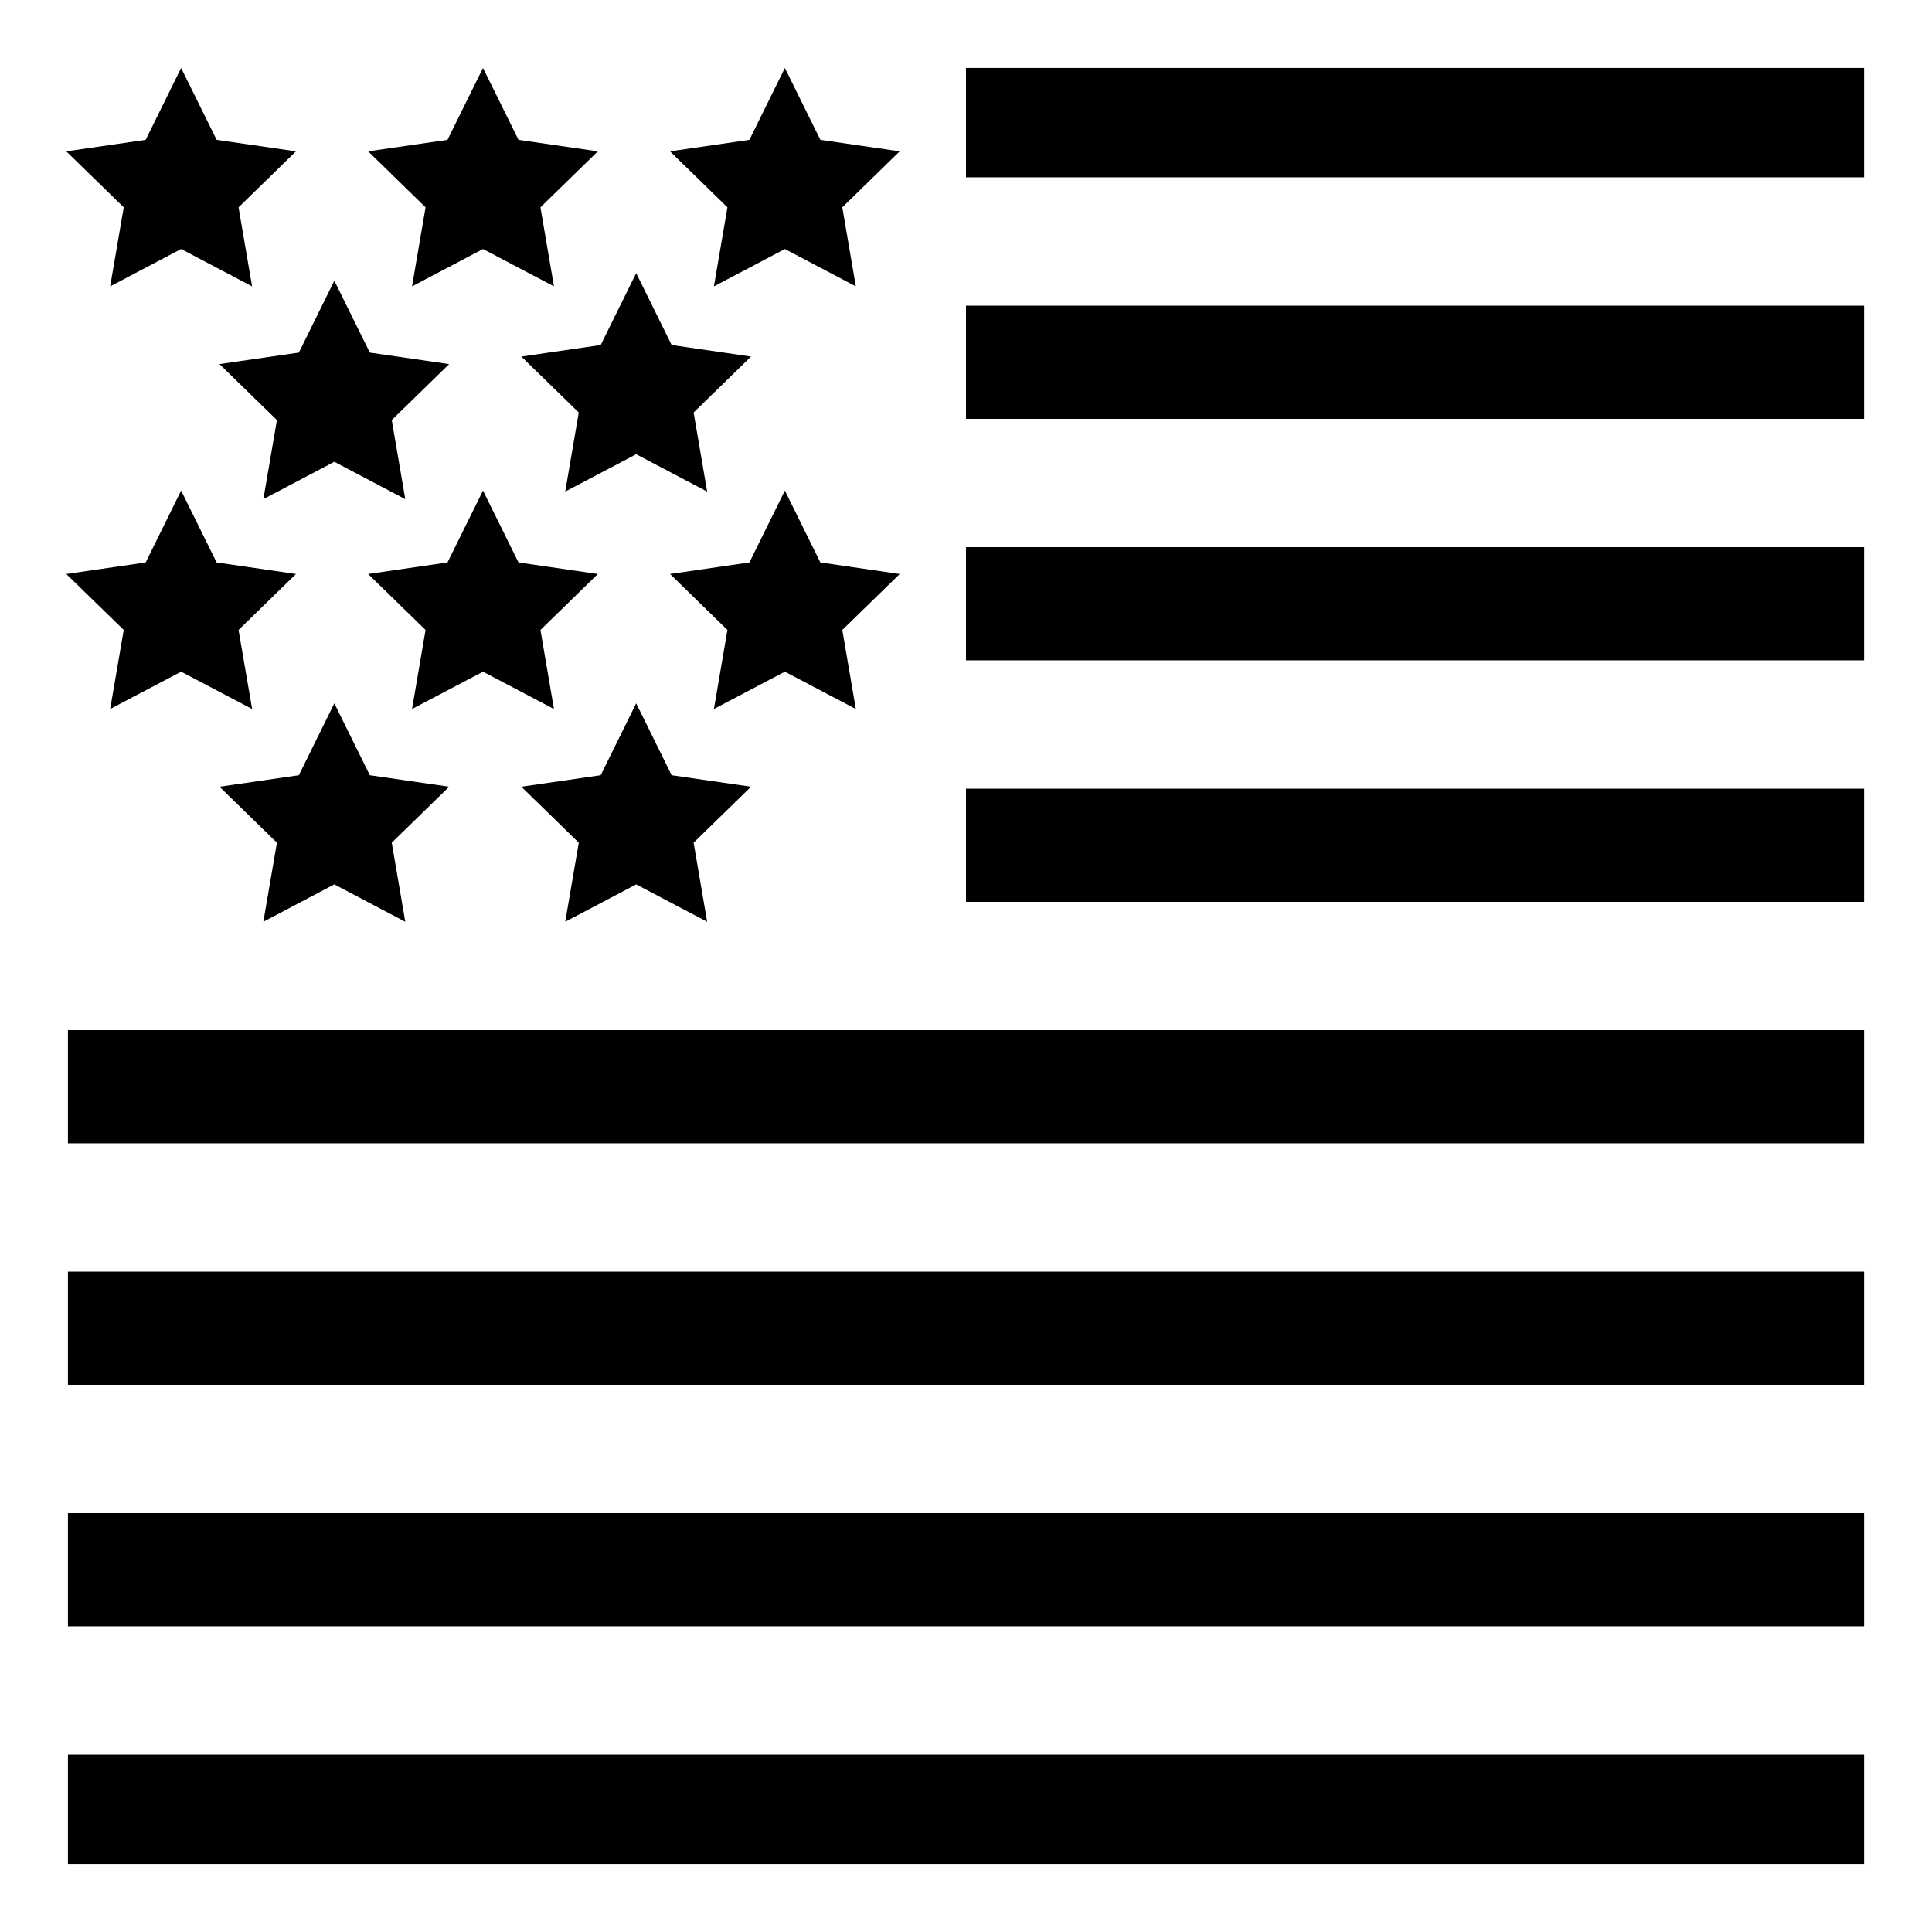 <svg xmlns="http://www.w3.org/2000/svg" fill="none" viewBox="0 0 48 48" height="48" width="48">
<path fill="#000000" d="M24 1.688V4.406H46.313V1.688H24ZM4.5 1.688L3.619 3.474L1.647 3.76L3.074 5.151L2.737 7.115L4.5 6.187L6.263 7.114L5.927 5.151L7.353 3.76L5.382 3.474L4.5 1.688ZM12 1.688L11.118 3.474L9.147 3.76L10.573 5.151L10.237 7.115L12 6.187L13.763 7.114L13.427 5.151L14.853 3.76L12.882 3.474L12 1.688ZM19.5 1.688L18.619 3.474L16.647 3.76L18.073 5.151L17.737 7.115L19.5 6.187L21.263 7.114L20.927 5.151L22.353 3.76L20.382 3.474L19.5 1.688ZM15.806 6.786L14.924 8.572L12.953 8.859L14.379 10.249L14.043 12.213L15.806 11.286L17.569 12.213L17.233 10.249L18.659 8.859L16.687 8.572L15.806 6.786L15.806 6.786ZM8.306 6.974L7.425 8.76L5.453 9.046L6.88 10.437L6.543 12.401L8.306 11.473L10.069 12.401L9.733 10.437L11.159 9.046L9.188 8.76L8.306 6.974ZM24 7.594V10.406H46.313V7.594H24ZM4.5 12.188L3.619 13.974L1.647 14.261L3.074 15.651L2.737 17.615L4.5 16.688L6.264 17.615L5.927 15.651L7.353 14.261L5.382 13.974L4.5 12.188ZM12 12.188L11.118 13.974L9.147 14.261L10.573 15.651L10.237 17.615L12 16.688L13.763 17.615L13.427 15.651L14.853 14.261L12.882 13.974L12 12.188ZM19.5 12.188L18.619 13.974L16.647 14.261L18.073 15.651L17.737 17.615L19.5 16.688L21.263 17.615L20.927 15.651L22.353 14.261L20.382 13.974L19.5 12.188ZM24 13.594V16.406H46.313V13.594H24ZM8.306 17.474L7.425 19.26L5.453 19.546L6.88 20.937L6.543 22.901L8.306 21.973L10.069 22.901L9.733 20.937L11.159 19.546L9.188 19.26L8.306 17.474ZM15.806 17.474L14.924 19.26L12.953 19.546L14.38 20.937L14.043 22.901L15.806 21.973L17.569 22.901L17.233 20.937L18.659 19.546L16.687 19.26L15.806 17.474L15.806 17.474ZM24 19.594V22.406H46.313V19.594H24ZM1.688 25.594V28.406H46.313V25.594H1.688ZM1.688 31.594V34.406H46.313V31.594H1.688ZM1.688 37.594V40.406H46.313V37.594H1.688ZM1.688 43.594V46.312H46.313V43.594H1.688Z"></path>
</svg>
